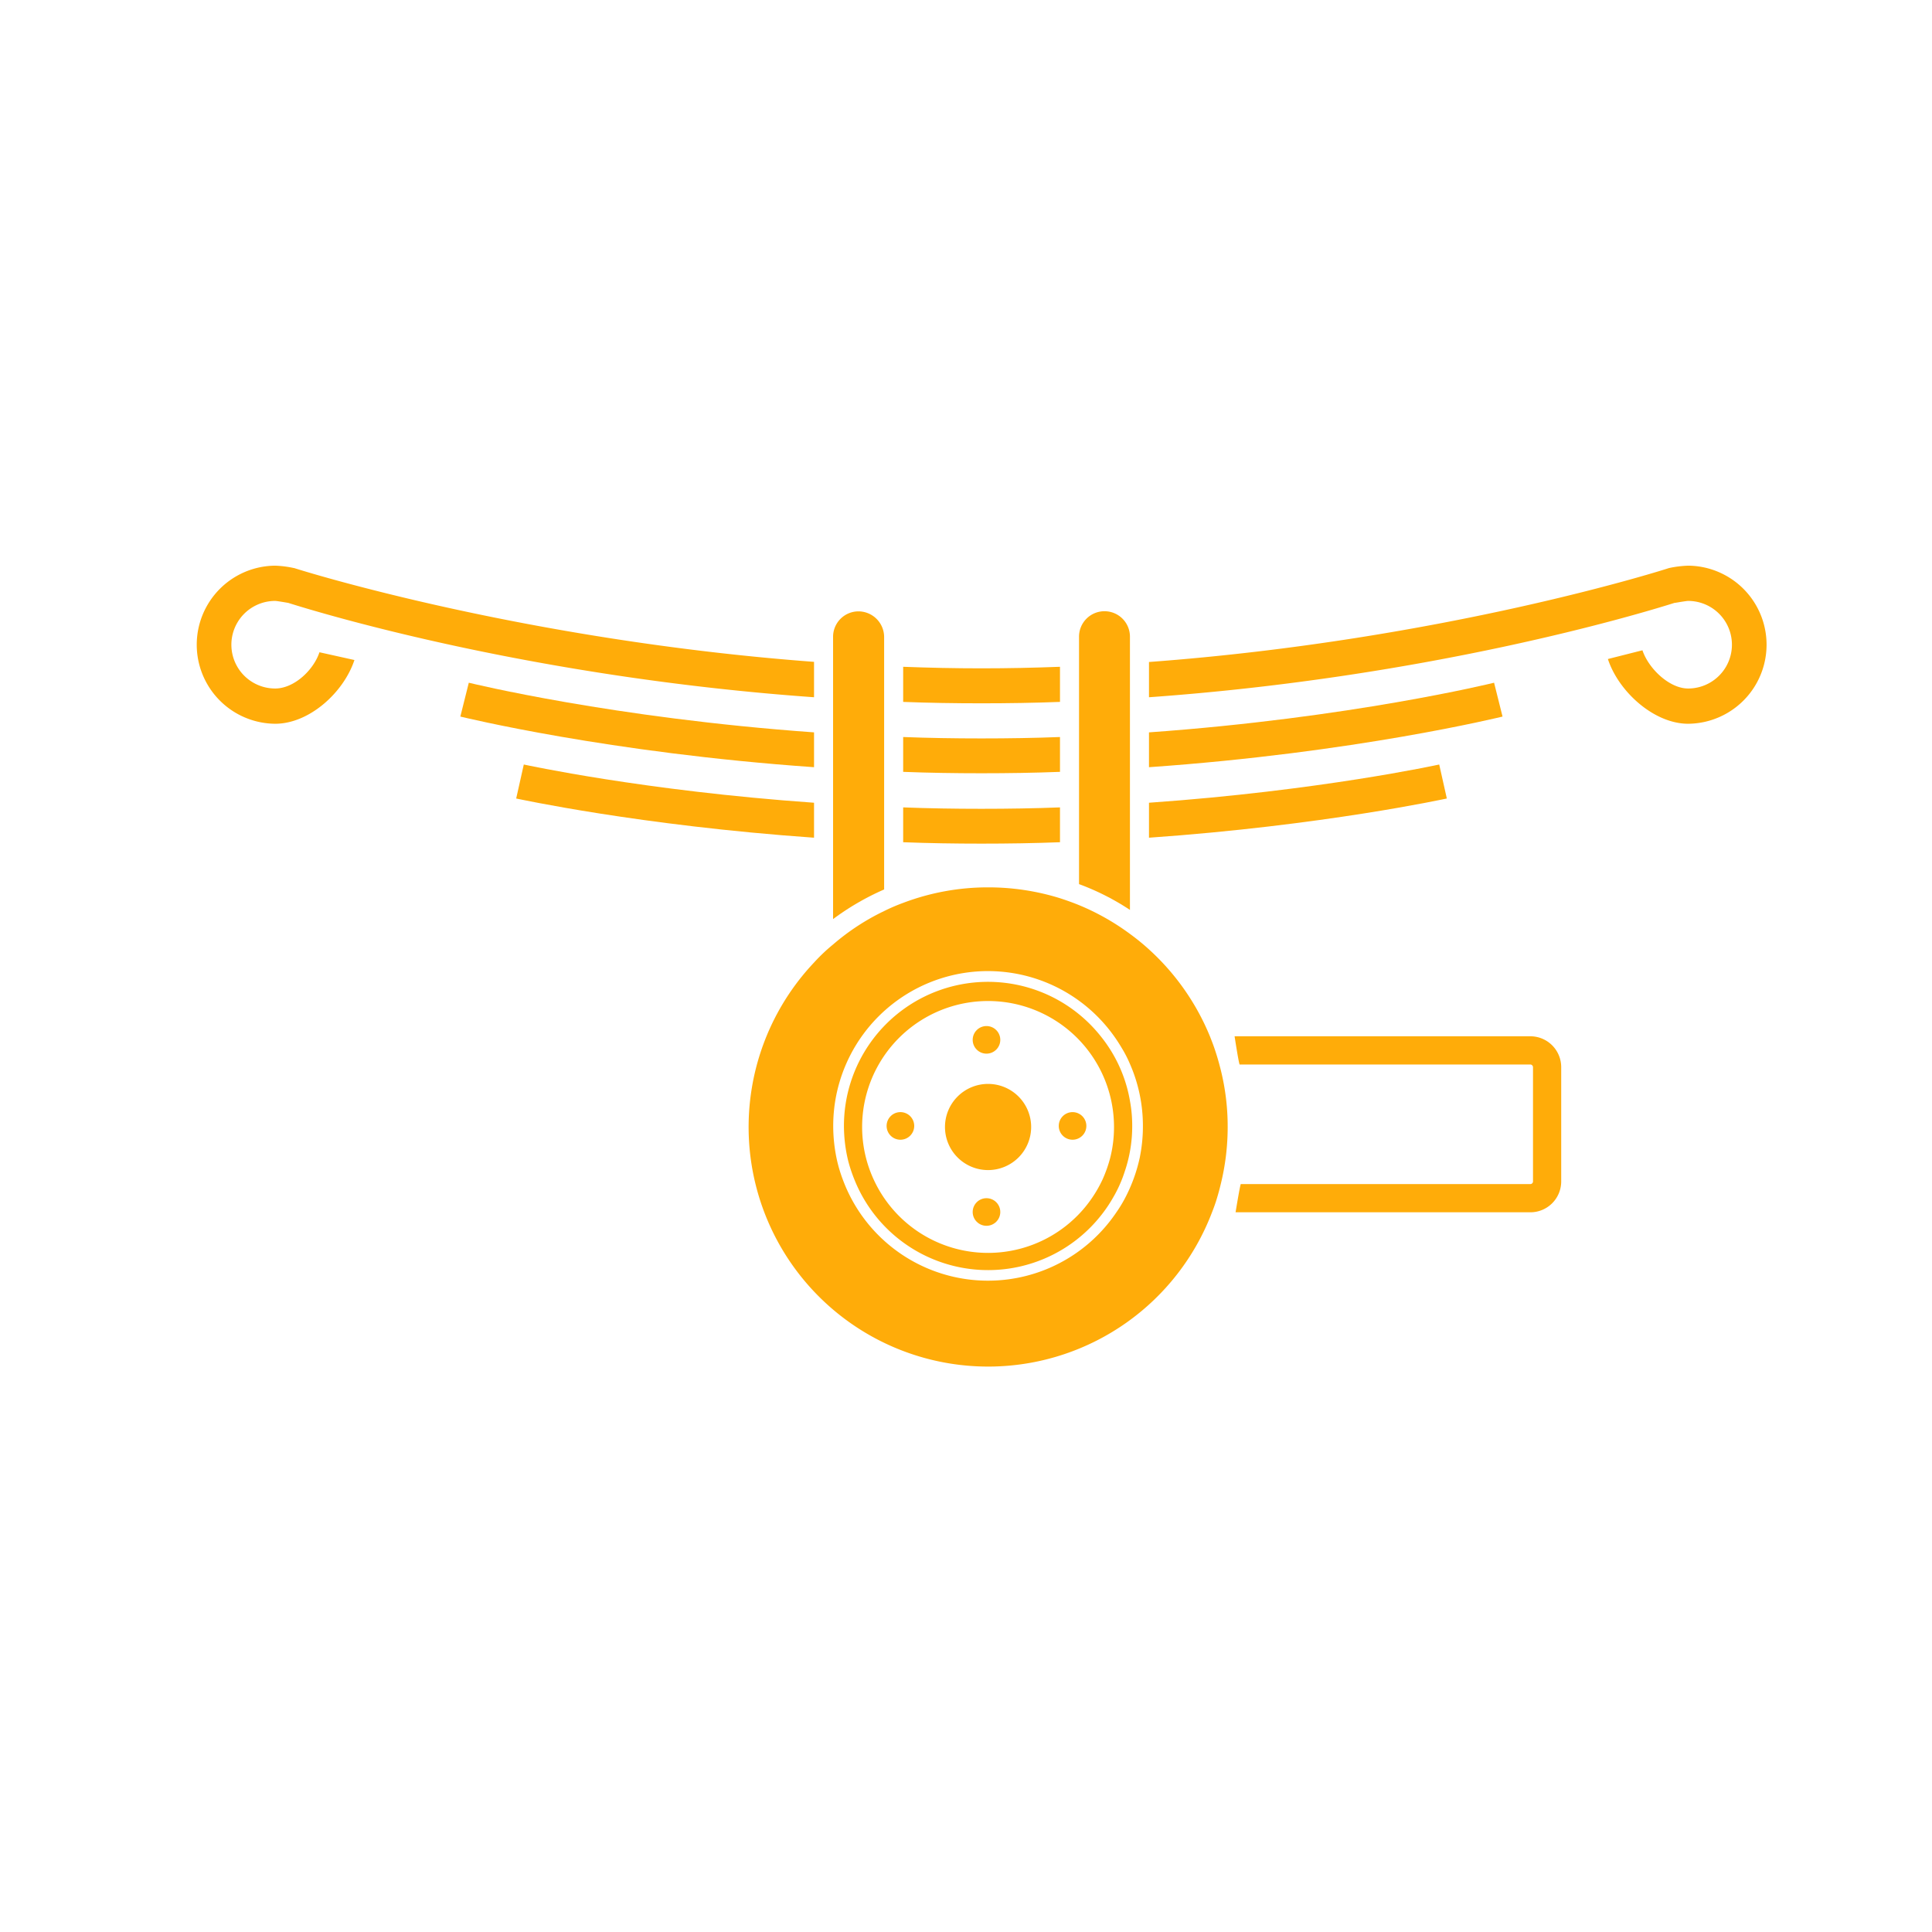 <svg id="Layer_1" data-name="Layer 1" xmlns="http://www.w3.org/2000/svg" viewBox="0 0 400 400">
  <defs>
    <style>
      .cls-1 {
        fill: #ffac09;
      }
    </style>
  </defs>
  <g>
    <path class="cls-1" d="M56.97,142.547a9.066,9.066,0,0,1,0-18.132c.204,0,1.022.117,2.715.409,7.475,2.365,50.893,15.417,108.852,19.534V137.029c-59.886-4.467-105.757-18.804-107.626-19.417H60.9c-.015-.006-.035-.017-.035-.017v.017h-.011a21.216,21.216,0,0,0-3.883-.496,16.366,16.366,0,0,0,0,32.731c7.066,0,14.19-6.482,16.41-13.198l-7.241-1.606C64.912,138.752,60.883,142.547,56.97,142.547Z"/>
    <path class="cls-1" d="M219.46,145.321v-7.27c-5.343.204-10.774.321-16.264.321-5.46,0-10.891-.117-16.205-.321v7.27c5.314.204,10.716.292,16.205.292C208.715,145.613,214.146,145.526,219.46,145.321Z"/>
    <path class="cls-1" d="M349.511,117.116a22.204,22.204,0,0,0-3.971.496c-.029.029-46.192,14.891-107.655,19.446v7.3c58.105-4.146,101.611-17.256,108.881-19.563v.029c1.694-.292,2.54-.409,2.745-.409a9.066,9.066,0,0,1,0,18.132c-3.942,0-8.234-4.205-9.46-7.913l-7.154,1.81c2.19,6.716,9.519,13.402,16.614,13.402a16.366,16.366,0,0,0,0-32.731Z"/>
    <path class="cls-1" d="M168.538,151.628C126.813,148.65,97.44,141.438,97.06,141.35l-1.752,7.008c.409.088,30.542,7.504,73.23,10.482Z"/>
    <path class="cls-1" d="M219.46,159.804V152.592c-5.285.204-10.716.292-16.264.292-5.519,0-10.949-.088-16.205-.292v7.212c5.256.204,10.687.292,16.205.292C208.744,160.096,214.175,160.008,219.46,159.804Z"/>
    <path class="cls-1" d="M309.333,141.35c-.35.087-29.724,7.3-71.449,10.278v7.212c42.688-2.978,72.821-10.395,73.201-10.482Z"/>
    <path class="cls-1" d="M168.538,166.198c-35.272-2.482-59.77-7.854-60.091-7.913l-1.577,7.037c.35.058,25.52,5.577,61.667,8.117Z"/>
    <path class="cls-1" d="M219.46,174.374v-7.212c-5.256.204-10.716.292-16.264.292-5.548,0-10.949-.088-16.205-.292v7.212c5.256.204,10.657.292,16.205.292C208.744,174.666,214.175,174.578,219.46,174.374Z"/>
    <path class="cls-1" d="M297.975,158.285c-.321.058-24.819,5.431-60.09,7.913v7.241c36.148-2.54,61.317-8.059,61.667-8.117Z"/>
    <path class="cls-1" d="M183.05,174.228V131.89a5.334,5.334,0,0,0-5.314-5.314,5.265,5.265,0,0,0-5.256,5.314v58.397a53.636,53.636,0,0,1,10.57-6.132Z"/>
    <path class="cls-1" d="M233.943,173.702V131.89a5.271,5.271,0,1,0-10.541,0v51.156a51.084,51.084,0,0,1,10.541,5.343Z"/>
    <path class="cls-1" d="M204.568,224.412a8.92,8.92,0,1,0,8.92,8.92A8.92,8.92,0,0,0,204.568,224.412Z"/>
    <circle class="cls-1" cx="204.242" cy="215.291" r="2.858"/>
    <circle class="cls-1" cx="204.242" cy="250.931" r="2.858"/>
    <circle class="cls-1" cx="222.062" cy="233.111" r="2.858"/>
    <path class="cls-1" d="M186.422,230.253a2.858,2.858,0,1,0,2.858,2.858A2.858,2.858,0,0,0,186.422,230.253Z"/>
    <path class="cls-1" d="M316.838,214.551H255.608s.963,6.307,1.08,5.84h60.149a.574.574,0,0,1,.555.555v23.68a.549.549,0,0,1-.555.526H256.922c-.087-.438-1.11,5.84-1.11,5.84h61.025a6.386,6.386,0,0,0,6.394-6.365v-23.68A6.393,6.393,0,0,0,316.838,214.551Z"/>
    <path class="cls-1" d="M251.579,217.471c-.321-.993-.701-1.956-1.08-2.92a49.846,49.846,0,0,0-12.614-17.986,46.122,46.122,0,0,0-3.942-3.212,49.251,49.251,0,0,0-10.541-5.956c-1.285-.526-2.599-.993-3.942-1.431a50.09,50.09,0,0,0-14.891-2.248,49.428,49.428,0,0,0-17.577,3.212,39.025,39.025,0,0,0-3.942,1.694,47.812,47.812,0,0,0-10.57,6.92,36.647,36.647,0,0,0-3.942,3.737,49.595,49.595,0,1,0,82.398,51.711c.38-.964.73-1.927,1.022-2.92.292-.964.555-1.927.788-2.92a49.303,49.303,0,0,0,1.431-11.825,48.517,48.517,0,0,0-1.723-12.935C252.192,219.398,251.9,218.434,251.579,217.471Zm-15.563,21.986v.029a33.091,33.091,0,0,1-3.095,8.584,26.878,26.878,0,0,1-1.781,2.92,32.043,32.043,0,0,1-56.645-6.774,29.469,29.469,0,0,1-1.256-4.234,33.144,33.144,0,0,1-.73-6.862,32.037,32.037,0,0,1,58.163-18.57c.672.934,1.285,1.927,1.869,2.92a25.113,25.113,0,0,1,1.401,2.803,31.924,31.924,0,0,1,2.686,12.847A32.377,32.377,0,0,1,236.016,239.457Z"/>
    <path class="cls-1" d="M229.972,217.471a29.288,29.288,0,0,0-2.073-2.92,29.821,29.821,0,0,0-53.17,18.57,30.869,30.869,0,0,0,.876,7.212,31.197,31.197,0,0,0,1.314,3.942,29.806,29.806,0,0,0,51.535,6.716,28.046,28.046,0,0,0,1.927-2.92,26.806,26.806,0,0,0,2.482-5.519,28.902,28.902,0,0,0,1.548-9.431,27.761,27.761,0,0,0-.467-5.197A29.09,29.09,0,0,0,229.972,217.471Zm-.117,22.249a28.913,28.913,0,0,1-1.577,4.467,26.705,26.705,0,0,1-2.219,3.883,26.051,26.051,0,0,1-45.141-3.796,25.921,25.921,0,0,1-2.424-10.949,26.074,26.074,0,0,1,52.149,0A25.749,25.749,0,0,1,229.855,239.72Z"/>
  </g>
</svg>
